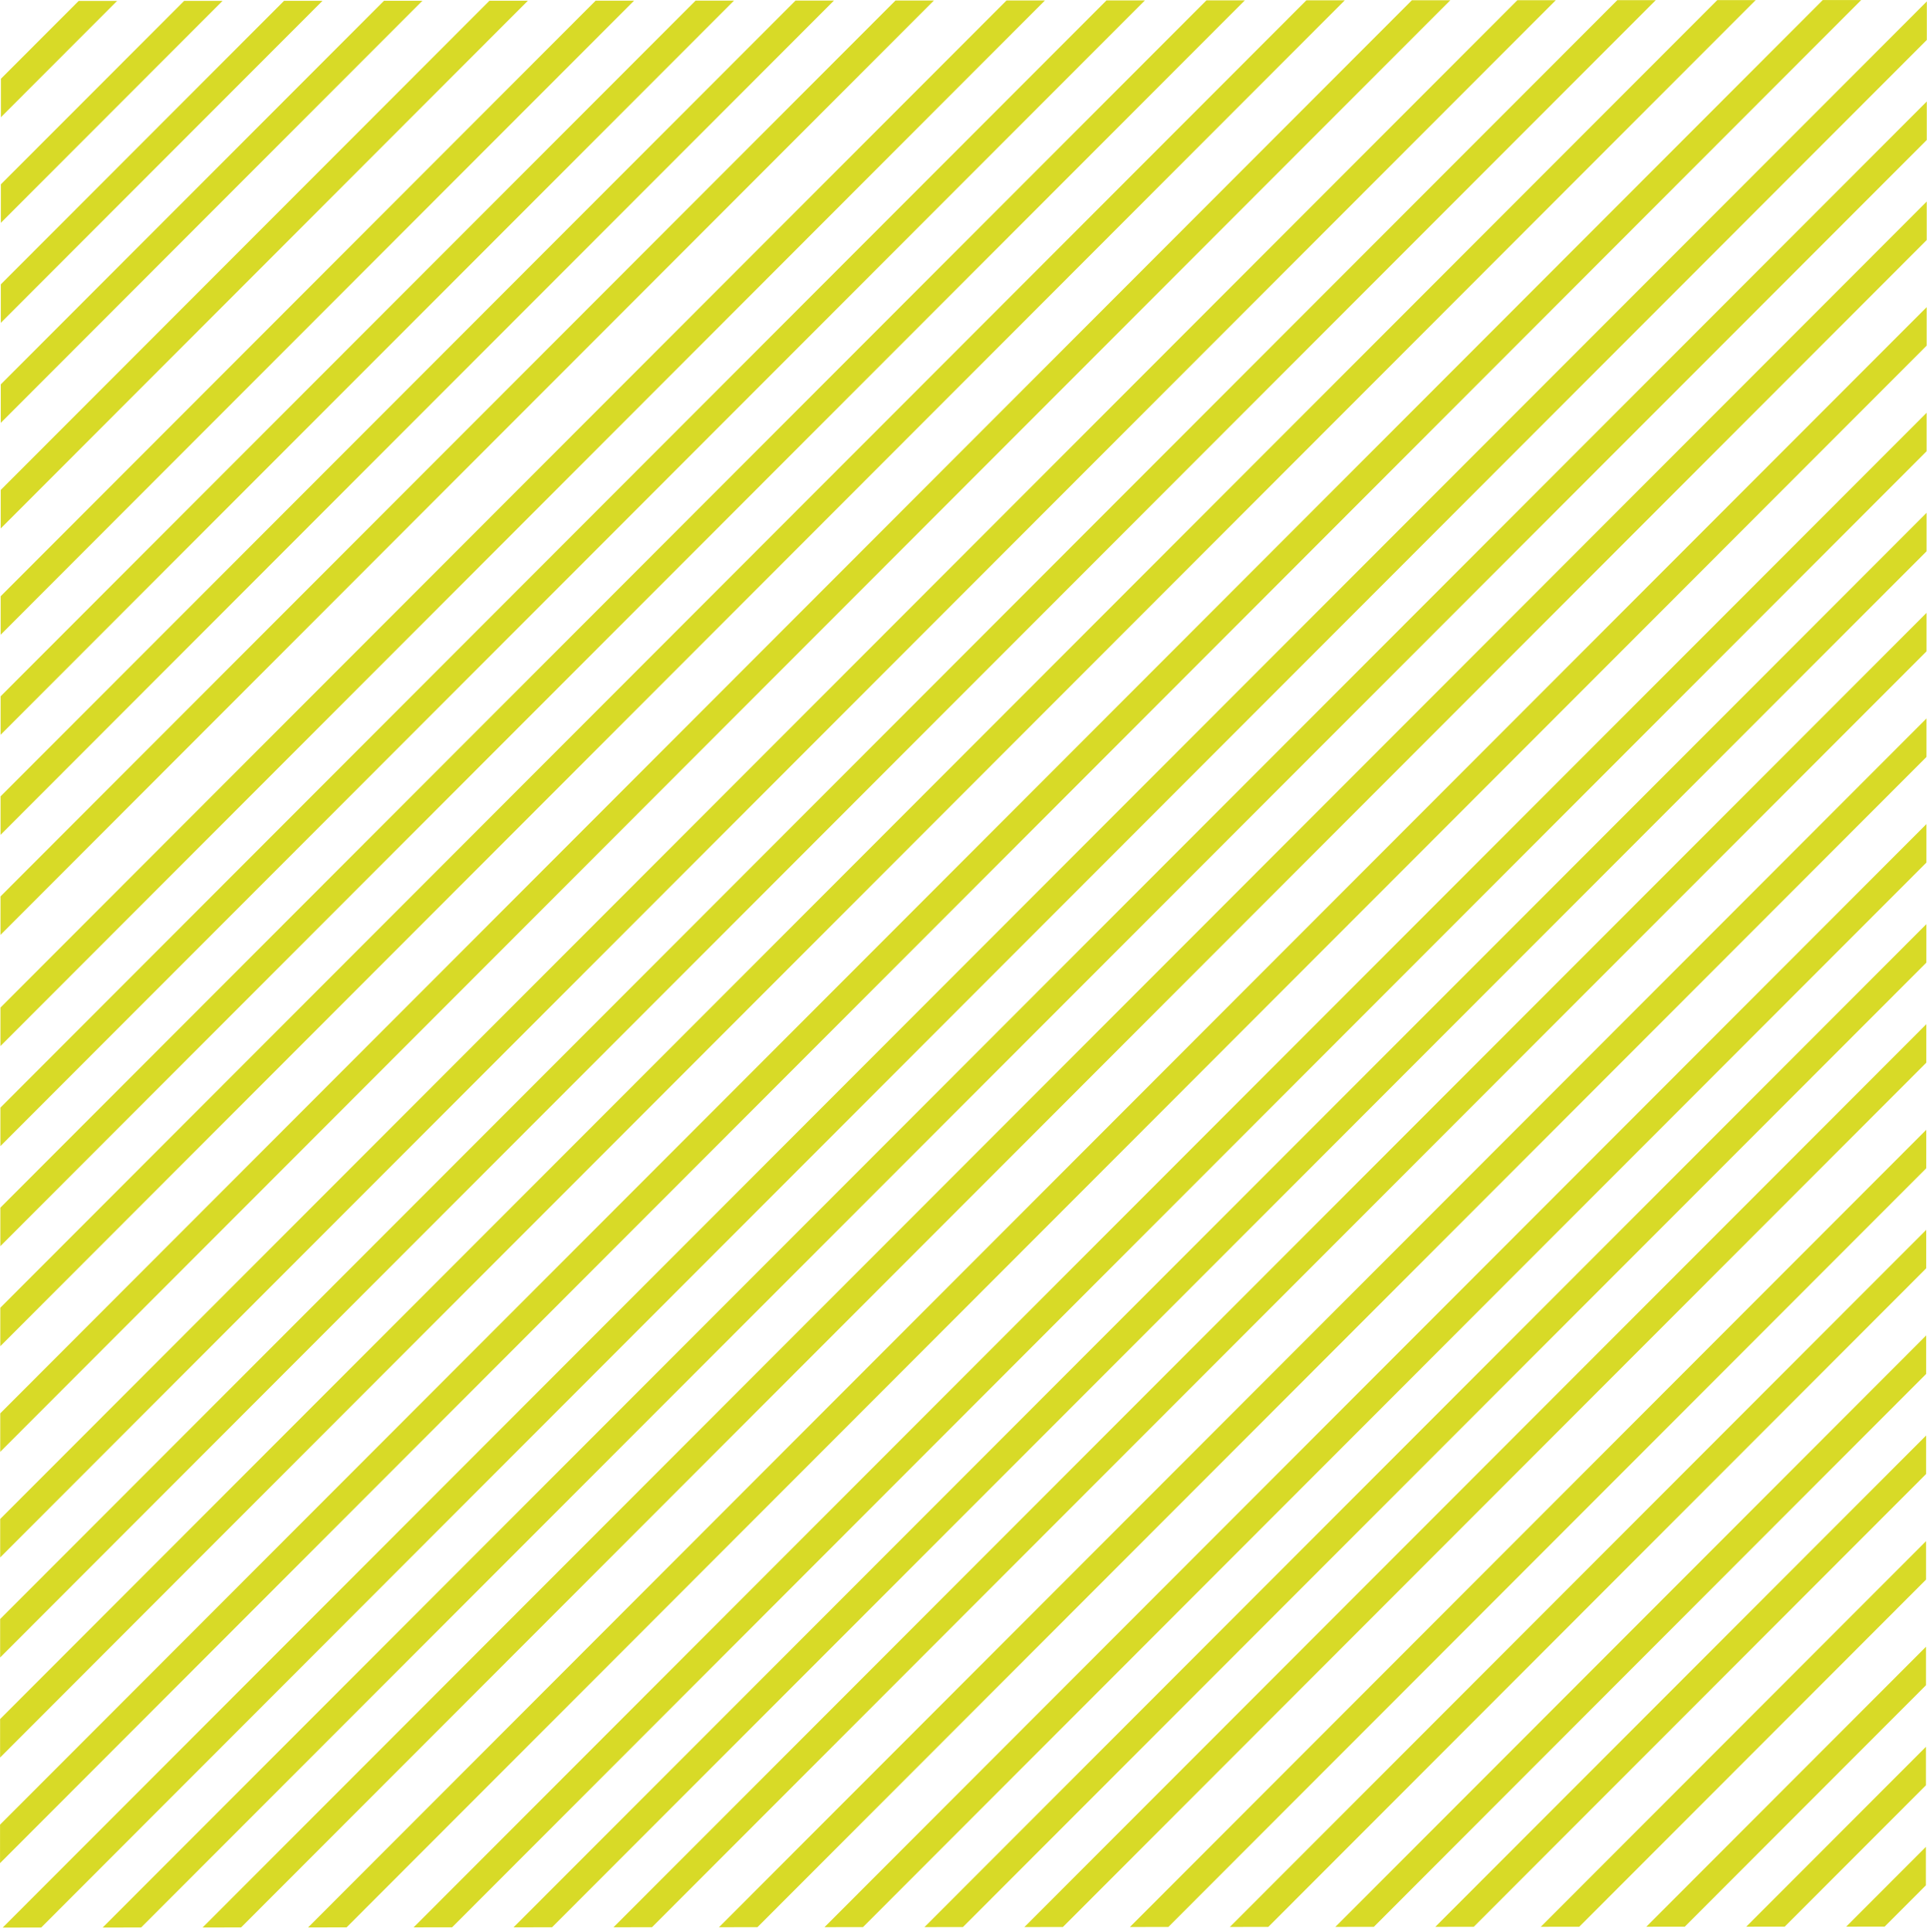 <?xml version="1.0" encoding="UTF-8"?>
<svg width="347px" height="348px" viewBox="0 0 347 348" version="1.1" xmlns="http://www.w3.org/2000/svg" xmlns:xlink="http://www.w3.org/1999/xlink">
    <title>stripes</title>
    <g id="Components" stroke="none" stroke-width="1" fill="none" fill-rule="evenodd">
        <g id="Components-1" transform="translate(-327, -184)" fill="#D8DA27">
            <g id="components/desktop/info-block-text-right" transform="translate(92, 37)">
                <g id="stripes_img" transform="translate(410.279, 322.413) rotate(-330) translate(-410.279, -322.413) translate(177.779, 84.913)">
                    <path d="M293.612,-0.036 L297.075,5.969 L173.002,470.178 L167.008,473.643 L293.612,-0.036 Z M302.615,15.575 L306.078,21.58 L188.584,461.171 L182.591,464.636 L302.615,15.575 Z M283.252,5.657 L160.789,463.839 L157.326,457.835 L277.258,9.121 L283.252,5.657 Z M311.617,31.186 L315.08,37.19 L204.166,452.165 L198.172,455.629 L311.617,31.186 Z M266.804,15.163 L151.287,447.362 L147.824,441.357 L260.811,18.628 L266.804,15.163 Z M321.119,47.663 L324.582,53.668 L220.613,442.658 L214.619,446.123 L321.119,47.663 Z M330.622,64.141 L334.085,70.146 L237.062,433.15 L231.067,436.615 L330.622,64.141 Z M251.223,24.17 L142.285,431.751 L138.822,425.747 L245.229,27.635 L251.223,24.17 Z M339.624,79.752 L343.087,85.757 L252.644,424.144 L246.65,427.608 L339.624,79.752 Z M348.627,95.363 L352.089,101.367 L268.225,415.137 L262.232,418.601 L348.627,95.363 Z M235.64,33.177 L133.282,416.141 L129.819,410.136 L229.647,36.641 L235.64,33.177 Z M358.129,111.84 L361.592,117.845 L284.672,405.63 L278.679,409.095 L358.129,111.84 Z M219.192,42.684 L123.779,399.662 L120.317,393.657 L213.199,46.148 L219.192,42.684 Z M367.631,128.318 L371.094,134.323 L301.121,396.123 L295.127,399.587 L367.631,128.318 Z M376.634,143.929 L380.097,149.934 L316.703,387.116 L310.709,390.58 L376.634,143.929 Z M202.745,52.191 L114.277,383.185 L110.815,377.18 L196.752,55.655 L202.745,52.191 Z M385.636,159.539 L389.099,165.544 L332.285,378.109 L326.291,381.574 L385.636,159.539 Z M395.138,176.017 L398.601,182.021 L348.732,368.603 L342.738,372.067 L395.138,176.017 Z M187.163,61.197 L105.275,367.574 L101.812,361.57 L181.169,64.662 L187.163,61.197 Z M404.141,191.627 L407.603,197.632 L364.314,359.596 L358.32,363.06 L404.141,191.627 Z M413.643,208.105 L417.106,214.11 L380.762,350.088 L374.768,353.553 L413.643,208.105 Z M171.582,70.204 L96.273,351.964 L92.81,345.959 L165.588,73.669 L171.582,70.204 Z M422.646,223.716 L426.109,229.721 L396.344,341.081 L390.351,344.546 L422.646,223.716 Z M155.999,79.211 L87.271,336.353 L83.808,330.348 L150.005,82.675 L155.999,79.211 Z M432.148,240.194 L435.611,246.198 L412.791,331.575 L406.798,335.039 L432.148,240.194 Z M441.651,256.672 L445.113,262.676 L429.239,322.067 L423.246,325.532 L441.651,256.672 Z M138.686,89.218 L77.268,319.008 L73.805,313.003 L132.692,92.683 L138.686,89.218 Z M450.653,272.282 L454.116,278.287 L444.822,313.06 L438.828,316.525 L450.653,272.282 Z M459.655,287.893 L463.118,293.898 L460.404,304.054 L454.41,307.518 L459.655,287.893 Z M123.104,98.225 L68.266,303.397 L64.803,297.393 L117.11,101.689 L123.104,98.225 Z M107.522,107.231 L59.263,287.787 L55.801,281.782 L101.528,110.696 L107.522,107.231 Z M91.94,116.238 L50.262,272.177 L46.798,266.172 L85.947,119.703 L91.94,116.238 Z M75.387,125.806 L40.698,255.593 L37.235,249.588 L69.393,129.271 L75.387,125.806 Z M58.943,135.311 L31.198,239.119 L27.735,233.114 L52.949,138.776 L58.943,135.311 Z M43.364,144.316 L22.197,223.512 L18.734,217.506 L37.37,147.781 L43.364,144.316 Z M27.786,153.32 L13.197,207.905 L9.734,201.9 L21.793,156.785 L27.786,153.32 Z M11.343,162.825 L3.697,191.431 L0.234,185.427 L5.349,166.289 L11.343,162.825 Z" id="stripes"></path>
                </g>
            </g>
        </g>
    </g>
</svg>